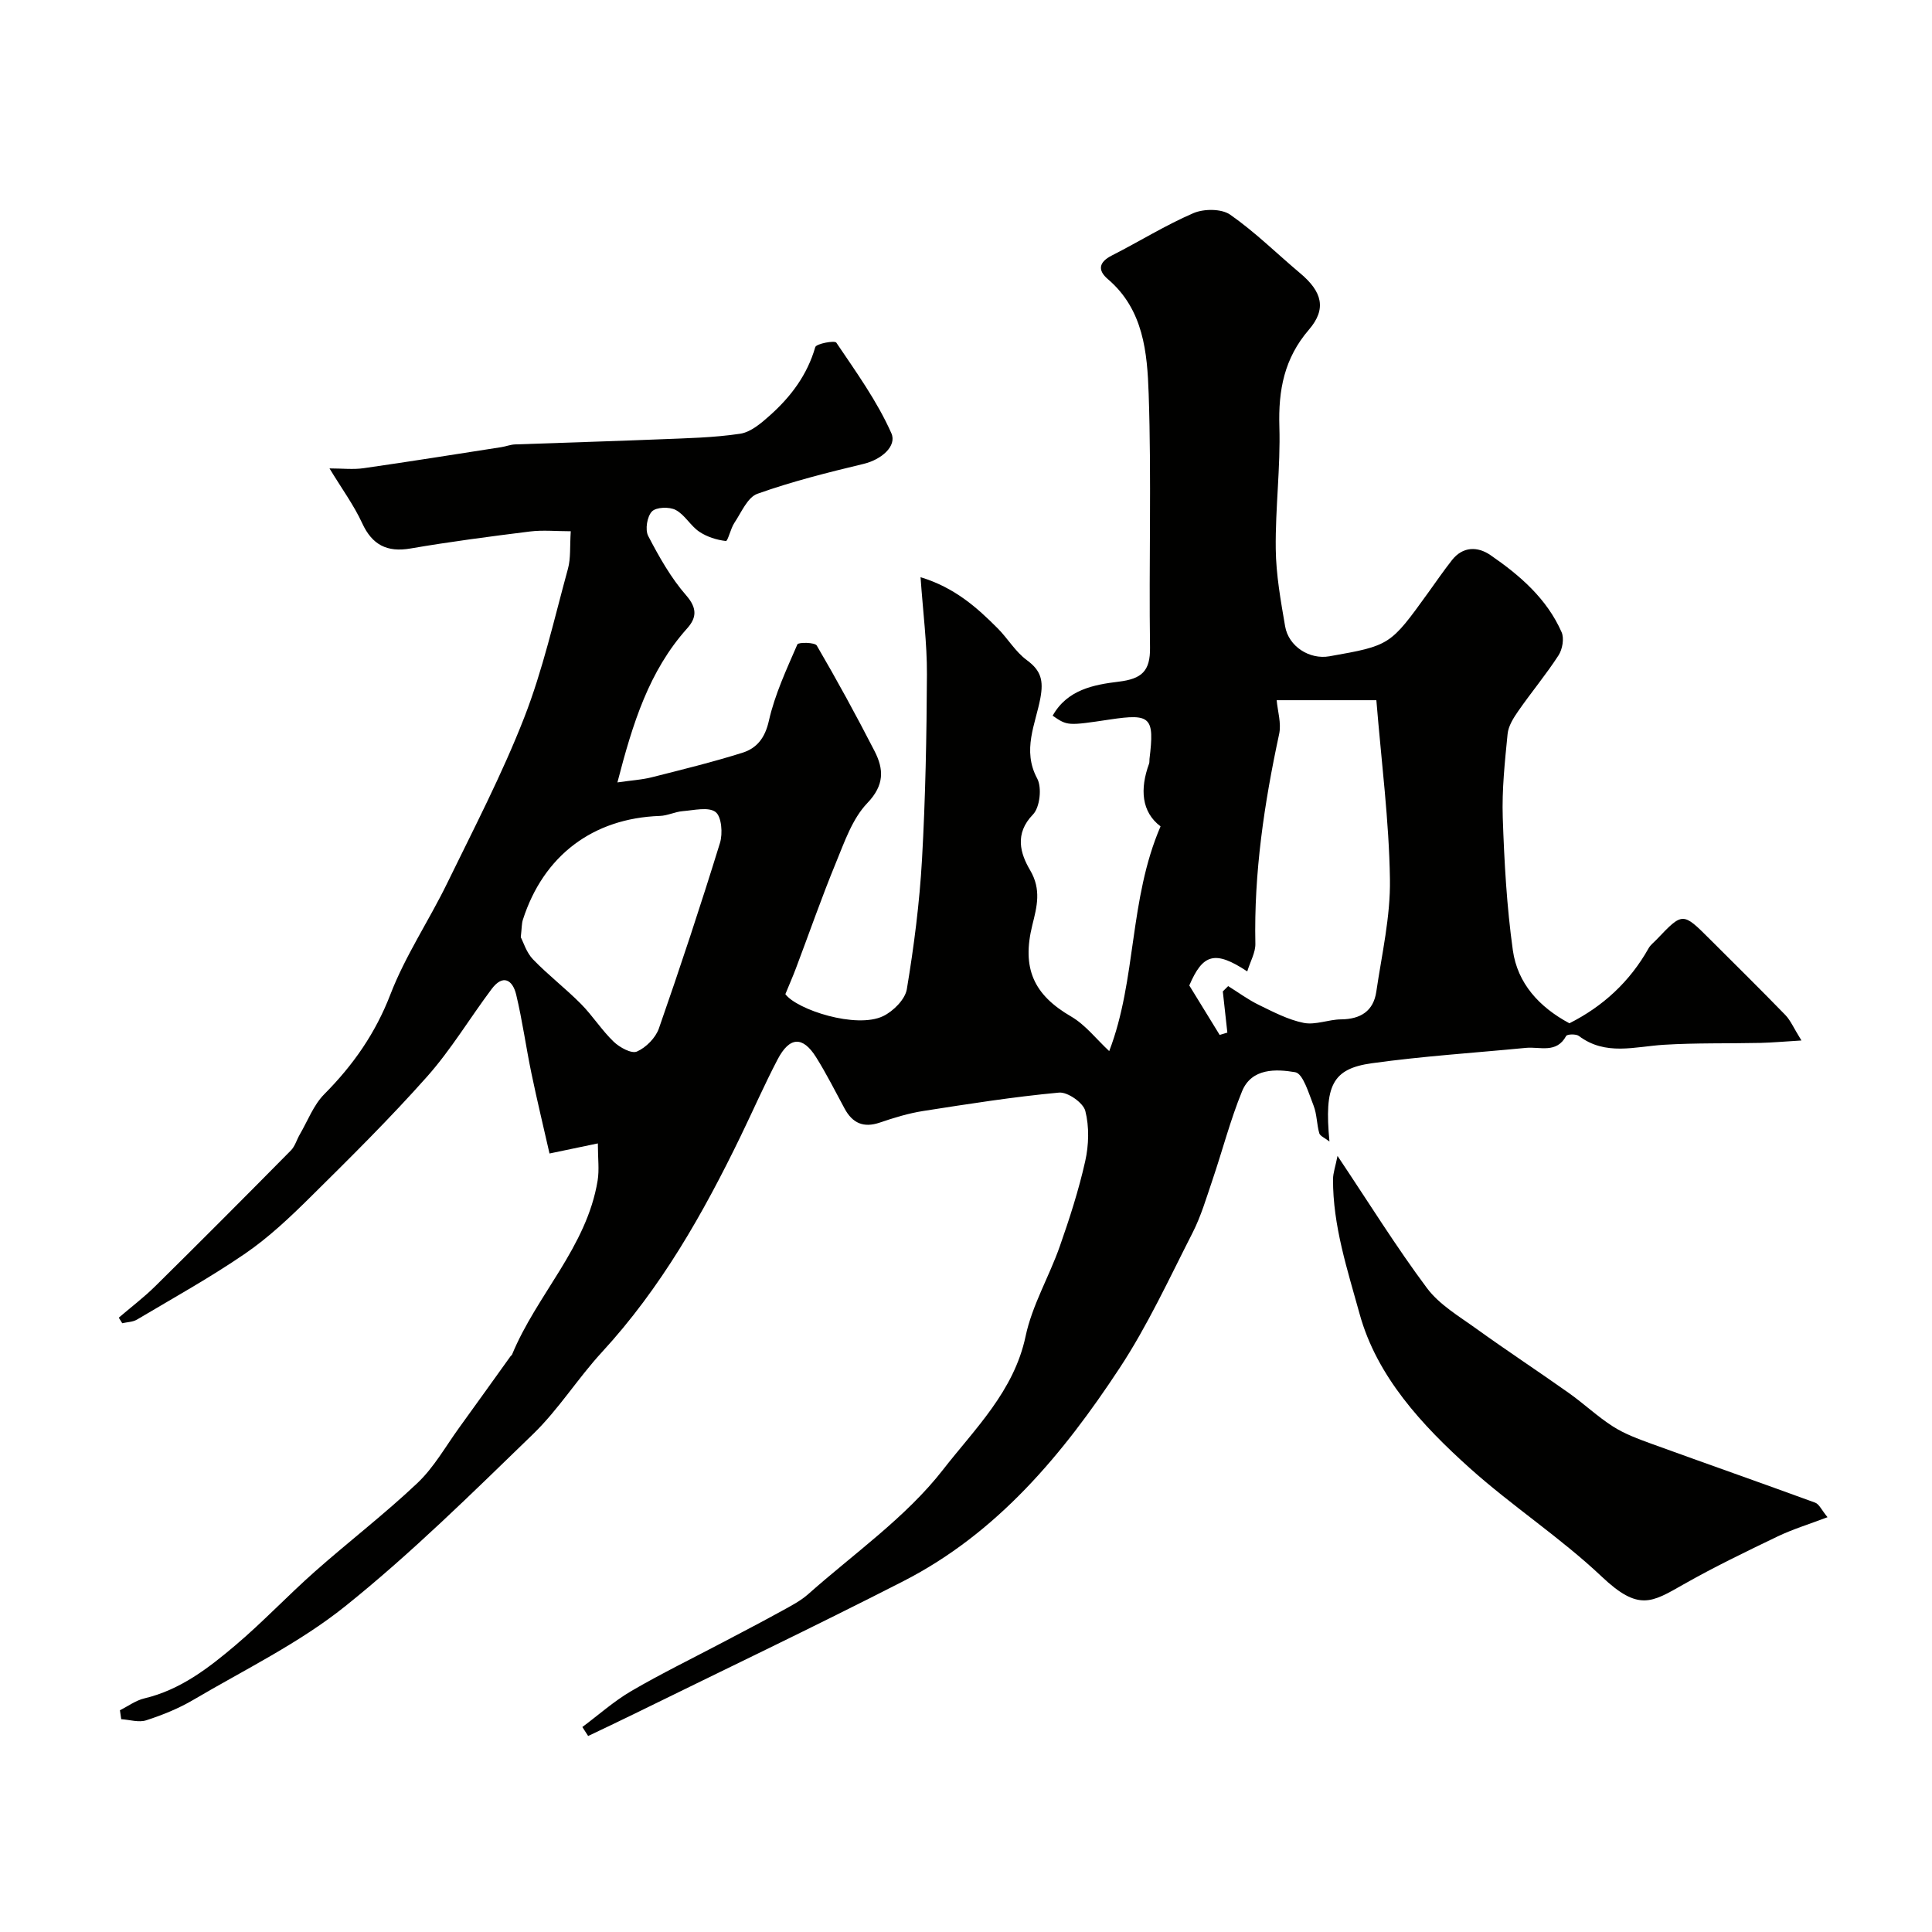 <svg enable-background="new 0 0 400 400" viewBox="0 0 400 400" xmlns="http://www.w3.org/2000/svg"><g fill="#010100"><path d="m24.83 354.09c1.68-.84 3.28-2.04 5.07-2.46 7.43-1.76 13.26-6.27 18.85-11 5.68-4.81 10.81-10.27 16.39-15.21 7.02-6.22 14.49-11.94 21.29-18.38 3.44-3.26 5.85-7.61 8.68-11.51 3.55-4.89 7.05-9.81 10.58-14.72.1-.13.27-.23.33-.37 5.11-12.4 15.45-22.23 17.71-36 .37-2.24.05-4.59.05-7.71-3.17.66-6.07 1.27-10.01 2.09-1.21-5.35-2.57-10.95-3.74-16.59-1.13-5.42-1.87-10.92-3.16-16.3-.73-3.06-2.74-4.29-5.07-1.18-4.51 6.01-8.4 12.54-13.36 18.13-7.7 8.67-15.97 16.85-24.22 25.01-4.2 4.16-8.57 8.29-13.42 11.62-7.22 4.96-14.91 9.22-22.45 13.7-.86.51-2.02.51-3.04.75-.24-.38-.48-.76-.72-1.15 2.53-2.17 5.2-4.19 7.57-6.53 9.42-9.3 18.76-18.67 28.06-28.09.86-.87 1.21-2.22 1.85-3.32 1.64-2.81 2.84-6.08 5.06-8.32 5.98-6.02 10.59-12.6 13.7-20.67 3.07-7.97 7.95-15.23 11.72-22.95 5.53-11.34 11.38-22.57 15.96-34.3 3.89-9.96 6.24-20.53 9.08-30.88.6-2.18.37-4.59.58-7.76-3.03 0-5.78-.28-8.45.05-8.27 1.03-16.53 2.11-24.74 3.52-4.87.84-7.94-.78-9.98-5.21-1.73-3.76-4.23-7.16-6.78-11.37 2.65 0 4.91.27 7.1-.05 9.5-1.36 18.98-2.88 28.46-4.35.97-.15 1.91-.54 2.88-.57 9.93-.37 19.87-.64 29.8-1.05 5.61-.23 11.25-.33 16.78-1.16 2.21-.33 4.38-2.2 6.18-3.81 4.32-3.86 7.72-8.37 9.37-14.12.21-.72 4.02-1.43 4.36-.93 4.1 6.08 8.45 12.11 11.4 18.76 1.18 2.65-2.06 5.46-5.74 6.34-7.41 1.78-14.83 3.64-21.99 6.19-2.06.73-3.33 3.87-4.78 6.03-.79 1.19-1.34 3.8-1.76 3.75-1.9-.22-3.92-.86-5.51-1.93-1.82-1.23-2.99-3.51-4.88-4.5-1.31-.69-4.03-.6-4.91.31-1.01 1.04-1.45 3.78-.78 5.07 2.25 4.32 4.7 8.68 7.88 12.32 2.36 2.71 2.1 4.69.17 6.84-7.86 8.79-11.23 19.53-14.42 31.87 2.95-.43 5.06-.55 7.06-1.05 6.29-1.59 12.6-3.14 18.79-5.08 3.01-.94 4.71-3.06 5.51-6.64 1.23-5.45 3.66-10.64 5.9-15.81.2-.46 3.62-.44 4.02.25 4.18 7.16 8.16 14.45 11.95 21.83 1.93 3.76 2.09 7.05-1.5 10.79-3.1 3.24-4.72 8.04-6.5 12.36-2.97 7.21-5.53 14.59-8.29 21.89-.63 1.66-1.34 3.28-2.17 5.3 2.41 3.23 14.67 7.22 20.24 4.55 2.1-1.01 4.56-3.46 4.91-5.58 1.48-8.88 2.63-17.86 3.14-26.85.72-12.77.96-25.57 1.02-38.36.03-6.4-.81-12.81-1.32-20.09 7.04 2.15 11.62 6.22 15.97 10.59 2.1 2.11 3.68 4.86 6.03 6.58 2.96 2.17 3.48 4.22 2.81 7.86-1 5.39-3.83 10.76-.66 16.65 1.01 1.88.56 5.98-.88 7.46-3.88 3.99-2.6 8.11-.59 11.52 2.38 4.03 1.4 7.59.47 11.34-2.23 8.97.26 14.45 8.01 18.95 2.98 1.73 5.24 4.7 7.9 7.17 5.69-14.81 4.07-31.33 10.63-46.53-3.96-2.98-4.3-7.73-2.38-12.97.11-.3.05-.66.09-.99 1.05-8.68.28-9.44-8.23-8.16-8.75 1.31-8.75 1.31-11.82-.79 3.02-5.4 8.51-6.42 13.69-7.05 4.73-.58 6.54-2.15 6.47-7.09-.25-17.5.32-35.01-.28-52.49-.29-8.5-1.04-17.44-8.44-23.75-2.16-1.84-1.91-3.52.83-4.91 5.65-2.87 11.07-6.26 16.87-8.76 2.16-.93 5.81-.94 7.61.31 5.16 3.6 9.69 8.09 14.53 12.16 4.5 3.78 5.49 7.34 1.79 11.64-5.13 5.95-6.36 12.52-6.13 20.09.25 8.42-.85 16.87-.75 25.3.06 5.36 1.03 10.73 1.94 16.04.72 4.2 5.08 6.93 9.16 6.21 12.58-2.23 12.58-2.24 20.49-13.21 1.62-2.25 3.19-4.54 4.9-6.71 2.27-2.88 5.33-2.83 7.95-1.04 6.08 4.18 11.68 9.01 14.74 15.96.57 1.29.18 3.56-.64 4.81-2.57 3.97-5.62 7.62-8.32 11.51-1 1.43-2.06 3.11-2.22 4.77-.57 5.74-1.19 11.54-1 17.29.31 9.18.82 18.41 2.09 27.49.96 6.84 5.46 11.77 11.71 15.11 6.93-3.49 12.51-8.61 16.4-15.54.39-.7 1.11-1.23 1.68-1.83 5.38-5.65 5.38-5.65 10.97-.07 5.23 5.23 10.51 10.42 15.66 15.73 1.08 1.12 1.71 2.67 3.33 5.27-3.52.21-5.98.44-8.45.5-6.68.15-13.38-.02-20.04.39-6.01.37-12.05 2.35-17.6-1.83-.59-.44-2.42-.38-2.63.01-2 3.69-5.41 2.18-8.32 2.46-10.63 1.03-21.31 1.71-31.88 3.18-8.23 1.14-9.9 4.63-8.8 16.21-.97-.76-1.94-1.13-2.11-1.72-.53-1.87-.48-3.94-1.18-5.72-1-2.52-2.17-6.63-3.8-6.91-3.92-.67-9.03-.9-11.01 3.96-2.44 5.97-4.06 12.28-6.14 18.4-1.25 3.68-2.36 7.47-4.11 10.9-4.83 9.46-9.3 19.2-15.12 28.03-11.72 17.8-25.29 34.12-44.74 44.08-18.49 9.46-37.24 18.4-55.89 27.56-3.11 1.53-6.25 3-9.38 4.5-.4-.62-.8-1.24-1.2-1.86 3.36-2.5 6.53-5.34 10.12-7.44 6.18-3.61 12.63-6.75 18.96-10.09 4.13-2.18 8.27-4.33 12.35-6.58 1.85-1.02 3.78-2.02 5.34-3.41 9.5-8.43 20.26-15.92 27.93-25.79 6.49-8.35 14.67-16.2 17.07-27.6 1.35-6.41 4.88-12.34 7.08-18.61 2.03-5.78 3.92-11.65 5.26-17.62.75-3.35.86-7.14.02-10.42-.43-1.69-3.67-3.96-5.44-3.79-9.41.87-18.78 2.35-28.13 3.81-3.04.48-6.03 1.39-8.95 2.39-3.39 1.16-5.68.14-7.32-2.9-1.93-3.56-3.75-7.21-5.9-10.63-2.77-4.41-5.49-4.27-7.97.47-2.71 5.18-5.06 10.55-7.61 15.81-7.79 16.08-16.54 31.52-28.76 44.79-5 5.43-8.97 11.84-14.24 16.95-12.64 12.24-25.2 24.67-38.9 35.65-9.54 7.65-20.84 13.13-31.46 19.39-3.04 1.79-6.39 3.14-9.75 4.23-1.53.5-3.43-.12-5.17-.23-.1-.58-.18-1.22-.27-1.85zm260.13-209.12c-7.23 0-13.94 0-20.64 0 .2 2.27 1 4.78.51 7.02-3.08 14.31-5.23 28.7-4.92 43.4.04 1.81-1.04 3.65-1.68 5.73-6.72-4.44-9.21-3.61-12 2.91 2.17 3.54 4.23 6.89 6.29 10.24.53-.16 1.06-.32 1.59-.48-.31-2.84-.63-5.69-.94-8.53.37-.37.74-.73 1.11-1.1 2.12 1.32 4.15 2.83 6.38 3.91 3 1.46 6.06 3.07 9.27 3.71 2.43.48 5.14-.71 7.72-.73 4.04-.04 6.71-1.71 7.3-5.74 1.14-7.75 2.95-15.54 2.82-23.29-.18-12.12-1.76-24.21-2.81-37.05zm-177.14 49.07c.54 1.02 1.16 3.16 2.53 4.58 3.13 3.25 6.75 6.02 9.93 9.23 2.42 2.44 4.29 5.44 6.76 7.81 1.23 1.19 3.7 2.55 4.83 2.05 1.89-.83 3.87-2.84 4.55-4.79 4.44-12.72 8.67-25.52 12.64-38.39.61-1.96.34-5.46-.91-6.41-1.47-1.12-4.48-.36-6.8-.18-1.6.13-3.15.94-4.74.99-13.84.48-24.1 8.2-28.36 21.51-.25.8-.21 1.66-.43 3.6z"/><path d="m276.92 239.32c6.59 9.86 12.19 18.89 18.52 27.37 2.56 3.43 6.63 5.82 10.21 8.4 6.32 4.55 12.83 8.83 19.18 13.33 3.12 2.21 5.93 4.89 9.15 6.94 2.42 1.54 5.21 2.56 7.92 3.55 11.29 4.1 22.63 8.07 33.91 12.2.84.31 1.34 1.54 2.56 3.01-3.78 1.44-7.17 2.47-10.33 3.98-6.58 3.16-13.16 6.34-19.5 9.94-6.6 3.75-9.3 5.59-16.92-1.62-8.55-8.08-18.57-14.61-27.34-22.48-9.89-8.88-19.22-18.97-22.78-31.88-2.48-9.02-5.57-18.29-5.51-27.96.02-1.3.5-2.6.93-4.78z"/></g></svg>